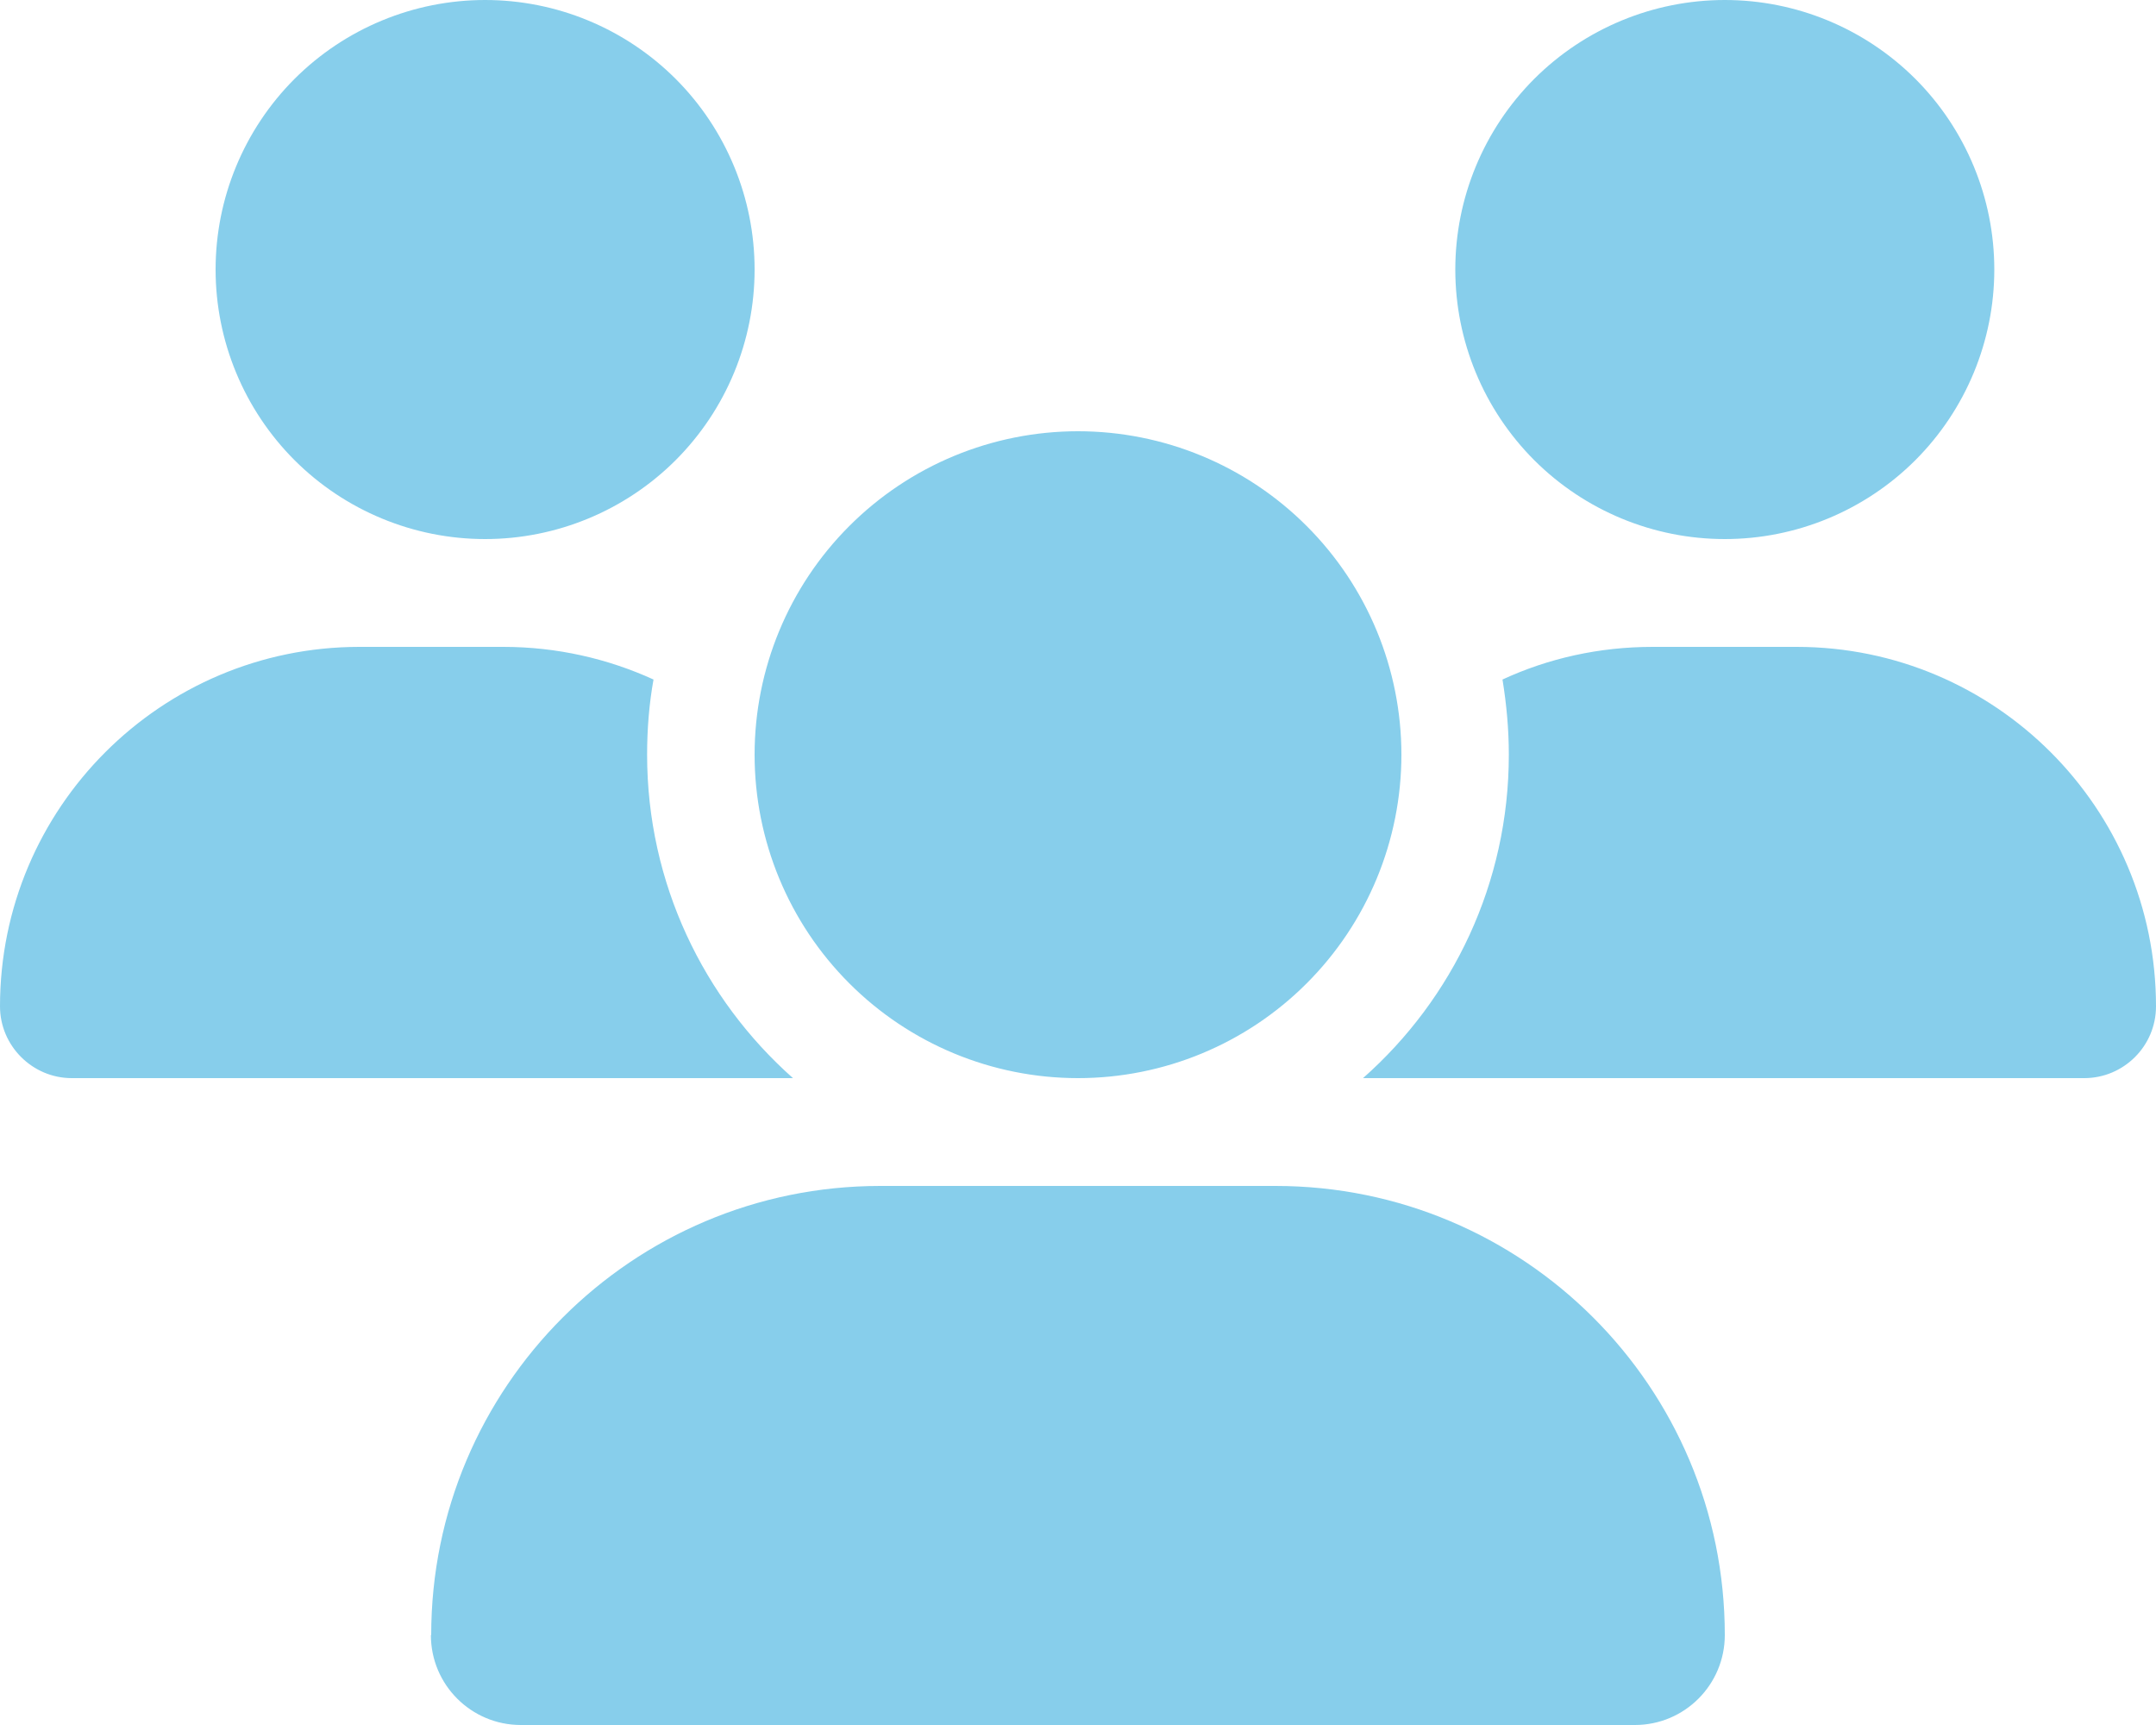 <svg width="35" height="28" viewBox="0 0 35 28" fill="none" xmlns="http://www.w3.org/2000/svg">
<g clip-path="url(#clip0_550_12)">
<path d="M7.875 0C9.035 0 10.148 0.461 10.969 1.281C11.789 2.102 12.25 3.215 12.25 4.375C12.25 5.535 11.789 6.648 10.969 7.469C10.148 8.289 9.035 8.75 7.875 8.75C6.715 8.75 5.602 8.289 4.781 7.469C3.961 6.648 3.5 5.535 3.5 4.375C3.5 3.215 3.961 2.102 4.781 1.281C5.602 0.461 6.715 0 7.875 0ZM28 0C29.16 0 30.273 0.461 31.094 1.281C31.914 2.102 32.375 3.215 32.375 4.375C32.375 5.535 31.914 6.648 31.094 7.469C30.273 8.289 29.16 8.75 28 8.75C26.84 8.75 25.727 8.289 24.906 7.469C24.086 6.648 23.625 5.535 23.625 4.375C23.625 3.215 24.086 2.102 24.906 1.281C25.727 0.461 26.84 0 28 0ZM0 16.335C0 13.114 2.614 10.5 5.835 10.5H8.17C9.04 10.5 9.866 10.691 10.609 11.03C10.538 11.424 10.505 11.834 10.505 12.25C10.505 14.339 11.424 16.215 12.873 17.5C12.863 17.5 12.852 17.5 12.835 17.5H1.165C0.525 17.5 0 16.975 0 16.335ZM22.165 17.5C22.154 17.5 22.143 17.5 22.127 17.5C23.581 16.215 24.494 14.339 24.494 12.25C24.494 11.834 24.456 11.43 24.391 11.03C25.134 10.686 25.96 10.5 26.83 10.5H29.165C32.386 10.5 35 13.114 35 16.335C35 16.98 34.475 17.5 33.835 17.5H22.17H22.165ZM12.25 12.25C12.25 10.858 12.803 9.522 13.788 8.538C14.772 7.553 16.108 7 17.5 7C18.892 7 20.228 7.553 21.212 8.538C22.197 9.522 22.75 10.858 22.75 12.25C22.75 13.642 22.197 14.978 21.212 15.962C20.228 16.947 18.892 17.5 17.5 17.5C16.108 17.5 14.772 16.947 13.788 15.962C12.803 14.978 12.25 13.642 12.25 12.25ZM7 26.54C7 22.515 10.265 19.25 14.29 19.25H20.705C24.735 19.25 28 22.515 28 26.54C28 27.344 27.349 28 26.54 28H8.455C7.651 28 6.995 27.349 6.995 26.54H7Z" fill="#87CEEB"/>
</g>
<defs>
<clipPath id="clip0_550_12">
<rect width="35" height="28" fill="white"/>
</clipPath>
</defs>
</svg>
